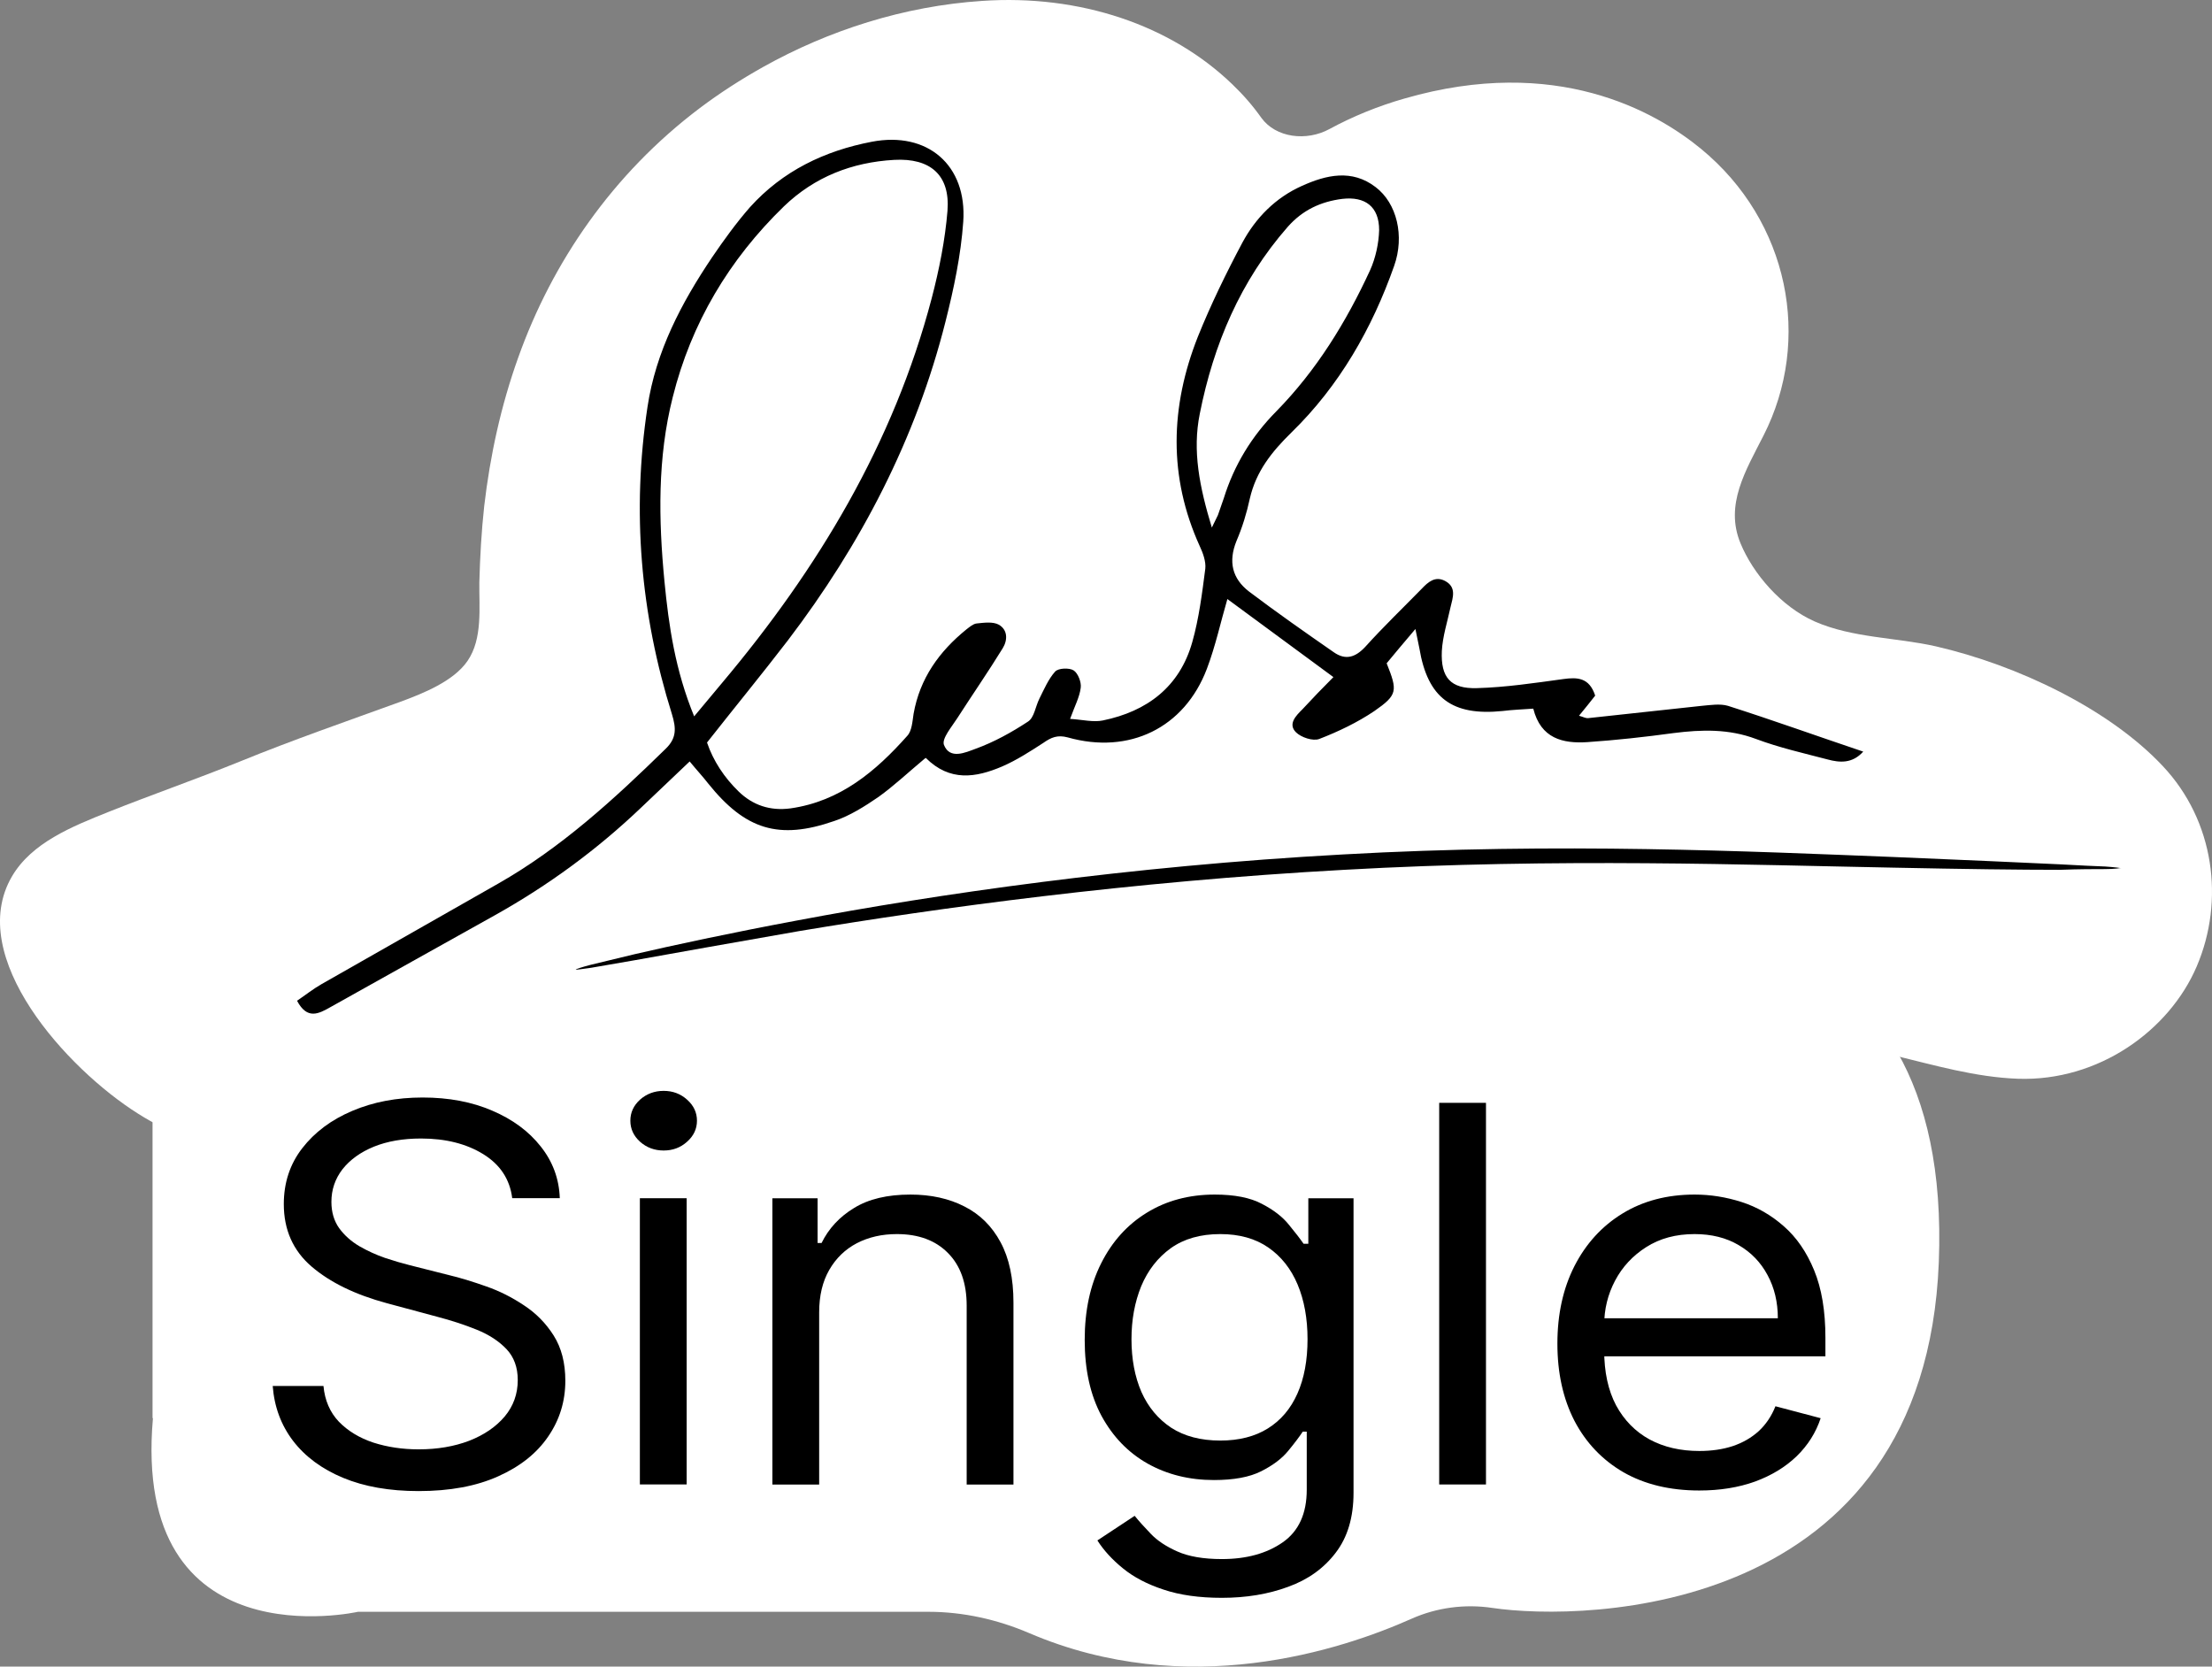 <svg width="73" height="55" viewBox="0 0 73 55" fill="none" xmlns="http://www.w3.org/2000/svg">
<rect x="0" y="0" width="73" height="55" fill="#808080" stroke="none"/>
<path d="M5.034 46.795V36.887C5.034 31.475 10.464 27.224 16.466 28.12C18.267 28.385 20 29.113 21.419 30.55C21.419 30.55 27.026 28.858 30.3 30.235C30.955 30.511 31.651 30.668 32.374 30.688L38.677 30.845C39.222 30.855 39.782 30.796 40.3 30.648C41.76 30.245 45.17 29.507 48.117 30.422C48.922 30.668 49.782 30.727 50.614 30.599C54.366 30.009 64.461 29.537 63.984 41.659C63.52 53.329 52.306 53.516 49.25 53.063C48.336 52.926 47.408 53.054 46.589 53.418C44.27 54.451 39.181 56.133 33.956 53.89C32.919 53.447 31.787 53.191 30.641 53.191H11.814C11.814 53.191 4.338 54.884 5.047 46.805L5.034 46.795Z" fill="white"/>
<path d="M40.564 15.768C40.712 15.528 40.77 15.448 40.816 15.358C40.907 15.178 40.987 14.998 41.056 14.818C41.491 13.778 42.19 12.875 43.151 12.108C44.72 10.858 45.888 9.348 46.861 7.708C47.09 7.318 47.239 6.858 47.262 6.428C47.308 5.678 46.815 5.308 45.957 5.368C45.167 5.418 44.48 5.658 43.907 6.178C42.064 7.838 40.964 9.848 40.335 12.058C39.991 13.238 40.186 14.408 40.575 15.758M21.133 20.998C21.591 20.568 21.9 20.258 22.221 19.958C25.965 16.438 28.976 12.518 30.648 7.888C30.98 6.978 31.255 6.038 31.381 5.088C31.541 3.938 30.843 3.358 29.503 3.368C27.934 3.368 26.526 3.788 25.347 4.698C23.228 6.318 21.729 8.308 20.893 10.668C20.217 12.598 20.148 14.588 20.251 16.588C20.332 18.028 20.48 19.458 21.11 20.998M29.526 22.708C28.873 23.138 28.346 23.538 27.751 23.868C27.224 24.158 26.663 24.428 26.079 24.578C23.984 25.108 22.782 24.718 21.488 23.168C21.293 22.938 21.087 22.718 20.835 22.428C20.194 22.908 19.587 23.368 18.969 23.828C17.263 25.118 15.385 26.188 13.37 27.068C11.297 27.968 9.214 28.868 7.141 29.768C6.695 29.958 6.26 30.148 5.916 29.518C6.237 29.348 6.534 29.168 6.855 29.018C9.088 28.028 11.32 27.048 13.553 26.058C15.946 24.998 17.984 23.528 19.977 21.988C20.4 21.658 20.4 21.338 20.263 20.888C19.278 17.608 19.152 14.288 19.908 10.948C20.309 9.168 21.339 7.658 22.564 6.228C23.022 5.688 23.515 5.158 24.053 4.678C25.324 3.568 26.904 2.978 28.656 2.768C30.728 2.518 32.136 3.678 31.885 5.488C31.736 6.568 31.415 7.628 31.06 8.668C29.755 12.408 27.534 15.718 24.66 18.698C23.641 19.758 22.576 20.778 21.488 21.858C21.694 22.468 22.061 23.018 22.564 23.488C23.068 23.958 23.686 24.178 24.453 24.118C26.297 23.968 27.66 23.058 28.896 21.958C29.079 21.798 29.102 21.498 29.171 21.248C29.457 20.118 30.224 19.288 31.266 18.618C31.381 18.548 31.518 18.448 31.656 18.448C31.93 18.448 32.251 18.408 32.468 18.528C32.801 18.708 32.778 19.038 32.572 19.298C31.988 20.038 31.358 20.748 30.762 21.478C30.545 21.748 30.144 22.108 30.224 22.318C30.407 22.808 31.014 22.598 31.381 22.498C32.068 22.308 32.743 22.028 33.362 21.698C33.591 21.578 33.671 21.228 33.831 20.988C34.026 20.698 34.197 20.368 34.461 20.138C34.587 20.028 34.987 20.028 35.148 20.138C35.308 20.238 35.423 20.528 35.388 20.708C35.331 21.008 35.136 21.288 34.93 21.698C35.388 21.738 35.778 21.848 36.144 21.798C37.793 21.578 39.041 20.838 39.59 19.418C39.888 18.658 40.037 17.858 40.209 17.068C40.255 16.838 40.151 16.558 40.048 16.328C39.018 14.038 39.201 11.778 40.358 9.578C40.896 8.558 41.514 7.568 42.178 6.608C42.716 5.828 43.483 5.218 44.48 4.868C45.407 4.548 46.346 4.408 47.193 5.018C47.96 5.578 48.189 6.638 47.731 7.588C46.792 9.568 45.487 11.358 43.644 12.778C42.877 13.378 42.258 13.978 41.983 14.848C41.835 15.308 41.651 15.768 41.422 16.208C41.079 16.858 41.193 17.408 41.8 17.858C42.785 18.578 43.804 19.268 44.812 19.948C45.224 20.228 45.602 20.148 45.98 19.818C46.689 19.208 47.434 18.628 48.166 18.038C48.418 17.838 48.682 17.638 49.037 17.818C49.472 18.038 49.289 18.368 49.197 18.678C49.06 19.138 48.842 19.598 48.796 20.068C48.705 20.918 49.048 21.298 50.021 21.318C51.086 21.338 52.151 21.238 53.216 21.168C53.743 21.128 54.178 21.158 54.361 21.748C54.178 21.928 53.972 22.128 53.72 22.368C53.869 22.408 53.972 22.468 54.063 22.458C55.46 22.388 56.857 22.308 58.254 22.248C58.575 22.228 58.941 22.198 59.227 22.298C60.842 22.828 62.433 23.398 64.128 23.988C63.704 24.368 63.235 24.298 62.811 24.188C61.929 23.948 61.036 23.728 60.2 23.408C59.216 23.038 58.22 23.008 57.178 23.098C56.113 23.178 55.048 23.238 53.983 23.248C53.09 23.248 52.277 23.058 52.048 22.088C51.636 22.088 51.269 22.088 50.914 22.108C49.037 22.198 48.178 21.578 47.96 19.958C47.938 19.808 47.903 19.668 47.846 19.338C47.376 19.778 47.033 20.098 46.712 20.398C47.067 21.298 47.067 21.438 46.174 21.918C45.533 22.268 44.812 22.518 44.09 22.728C43.85 22.798 43.426 22.648 43.243 22.478C42.957 22.198 43.277 21.948 43.506 21.748C43.896 21.408 44.308 21.088 44.709 20.748C43.449 19.848 42.212 18.968 40.941 18.058C40.655 18.788 40.426 19.558 40.06 20.278C39.121 22.148 37.037 22.928 34.793 22.268C34.426 22.158 34.175 22.248 33.877 22.408C33.373 22.668 32.858 22.928 32.308 23.108C31.335 23.428 30.362 23.528 29.526 22.698" fill="white"/>
<path d="M7.839 37.96C6.739 37.81 5.64 37.44 4.553 36.75C2.217 35.28 -1.161 31.58 0.396 28.92C1.049 27.81 2.366 27.28 3.591 26.79C5.022 26.22 6.488 25.71 7.919 25.13C9.659 24.42 11.422 23.81 13.186 23.17C13.976 22.88 14.972 22.48 15.43 21.81C15.934 21.08 15.808 20.04 15.819 19.22C15.842 18.38 15.888 17.54 15.98 16.7C16.174 15.04 16.529 13.4 17.102 11.8C18.224 8.65 20.216 5.74 23.09 3.57C23.754 3.07 24.453 2.62 25.185 2.21C27.349 1 29.834 0.2 32.41 0.03C35.628 -0.19 38.639 0.82 40.677 2.79C41.032 3.13 41.353 3.5 41.628 3.89C42.108 4.55 43.116 4.67 43.872 4.26C44.627 3.85 45.475 3.5 46.356 3.25C51.349 1.81 54.623 3.67 56.135 4.91C59.043 7.3 59.81 11.22 58.196 14.38C57.612 15.53 56.913 16.66 57.44 17.93C57.852 18.93 58.78 20.02 59.89 20.51C61.15 21.06 62.558 21.03 63.886 21.33C66.577 21.95 69.6 23.39 71.375 25.28C73.081 27.09 73.424 29.72 72.497 31.89C71.592 34.01 69.256 35.69 66.6 35.6C65.192 35.55 63.829 35.15 62.467 34.82C59.398 34.07 56.238 33.67 53.078 33.35C44.662 32.51 36.063 32.36 27.681 33.59C24.269 34.09 20.892 34.83 17.628 35.85C14.354 36.87 11.091 38.42 7.816 37.98L7.839 37.96Z" fill="white"/>
<path d="M39.985 17.427C40.102 17.18 40.154 17.089 40.194 16.998C40.258 16.816 40.324 16.62 40.389 16.438C40.727 15.354 41.304 14.4 42.119 13.576C43.446 12.223 44.422 10.636 45.215 8.919C45.397 8.515 45.502 8.034 45.514 7.592C45.514 6.824 45.059 6.473 44.291 6.564C43.589 6.655 42.991 6.928 42.496 7.488C40.935 9.27 40.05 11.364 39.595 13.654C39.348 14.877 39.582 16.061 39.998 17.427M22.904 23.646C23.281 23.19 23.554 22.865 23.827 22.54C26.989 18.78 29.486 14.643 30.748 9.842C30.996 8.893 31.191 7.917 31.269 6.954C31.36 5.77 30.696 5.211 29.512 5.276C28.12 5.354 26.884 5.835 25.87 6.811C24.061 8.567 22.812 10.662 22.201 13.108C21.694 15.111 21.733 17.154 21.928 19.183C22.071 20.654 22.279 22.111 22.916 23.659M30.514 25.038C29.955 25.506 29.5 25.935 28.992 26.3C28.537 26.612 28.042 26.924 27.535 27.093C25.701 27.731 24.595 27.38 23.372 25.857C23.19 25.623 22.995 25.415 22.76 25.129C22.214 25.649 21.694 26.144 21.173 26.638C19.716 28.03 18.103 29.214 16.334 30.203C14.525 31.217 12.717 32.219 10.909 33.234C10.518 33.455 10.141 33.663 9.803 33.026C10.089 32.831 10.336 32.635 10.609 32.479C12.548 31.373 14.499 30.268 16.438 29.162C18.519 27.978 20.263 26.378 21.967 24.712C22.331 24.361 22.318 24.036 22.175 23.568C21.134 20.25 20.848 16.868 21.368 13.433C21.642 11.599 22.487 9.998 23.502 8.489C23.892 7.917 24.296 7.358 24.751 6.837C25.831 5.64 27.21 4.977 28.771 4.678C30.605 4.326 31.919 5.445 31.789 7.318C31.711 8.424 31.477 9.53 31.204 10.61C30.228 14.487 28.407 17.974 26 21.135C25.141 22.254 24.244 23.346 23.333 24.504C23.541 25.116 23.905 25.662 24.374 26.118C24.842 26.573 25.414 26.768 26.091 26.677C27.73 26.443 28.901 25.454 29.942 24.283C30.098 24.114 30.111 23.802 30.15 23.555C30.358 22.384 30.996 21.499 31.893 20.771C31.997 20.692 32.114 20.588 32.231 20.575C32.479 20.549 32.765 20.51 32.96 20.614C33.259 20.784 33.259 21.122 33.09 21.395C32.609 22.176 32.088 22.93 31.594 23.698C31.412 23.984 31.074 24.374 31.152 24.582C31.347 25.077 31.867 24.83 32.193 24.712C32.804 24.491 33.389 24.166 33.923 23.815C34.131 23.685 34.17 23.32 34.3 23.06C34.456 22.748 34.599 22.41 34.821 22.163C34.925 22.046 35.289 22.032 35.432 22.124C35.575 22.215 35.692 22.514 35.666 22.696C35.627 23.008 35.471 23.294 35.315 23.724C35.731 23.75 36.082 23.841 36.395 23.776C37.852 23.477 38.931 22.67 39.348 21.187C39.569 20.406 39.673 19.574 39.777 18.767C39.803 18.533 39.699 18.247 39.595 18.026C38.554 15.736 38.619 13.42 39.53 11.117C39.959 10.05 40.467 9.01 41 8.008C41.442 7.188 42.093 6.525 42.965 6.135C43.771 5.77 44.617 5.575 45.397 6.174C46.1 6.707 46.36 7.787 46.009 8.776C45.28 10.844 44.2 12.73 42.626 14.266C41.963 14.916 41.455 15.554 41.247 16.451C41.143 16.933 41 17.401 40.805 17.856C40.532 18.533 40.662 19.092 41.221 19.522C42.132 20.211 43.082 20.875 44.018 21.525C44.409 21.798 44.734 21.694 45.059 21.343C45.658 20.68 46.295 20.068 46.919 19.43C47.128 19.209 47.362 19.001 47.687 19.17C48.077 19.378 47.947 19.717 47.869 20.042C47.765 20.523 47.609 21.005 47.583 21.486C47.544 22.358 47.869 22.735 48.741 22.709C49.691 22.683 50.64 22.54 51.59 22.41C52.058 22.345 52.449 22.358 52.644 22.956C52.488 23.151 52.319 23.372 52.11 23.62C52.254 23.659 52.332 23.711 52.423 23.698C53.672 23.568 54.907 23.424 56.156 23.294C56.443 23.268 56.768 23.216 57.028 23.294C58.498 23.763 59.942 24.283 61.49 24.804C61.126 25.207 60.71 25.168 60.319 25.064C59.526 24.856 58.719 24.674 57.952 24.387C57.054 24.049 56.156 24.075 55.233 24.192C54.283 24.322 53.333 24.426 52.384 24.491C51.577 24.543 50.849 24.374 50.601 23.386C50.224 23.412 49.912 23.424 49.587 23.464C47.921 23.633 47.115 23.034 46.842 21.395C46.815 21.239 46.776 21.096 46.711 20.758C46.308 21.226 46.035 21.564 45.762 21.889C46.126 22.8 46.126 22.93 45.358 23.464C44.799 23.841 44.175 24.14 43.537 24.387C43.329 24.465 42.938 24.335 42.769 24.166C42.496 23.893 42.769 23.62 42.978 23.412C43.316 23.047 43.654 22.696 44.005 22.345C42.834 21.486 41.69 20.64 40.506 19.769C40.285 20.523 40.115 21.317 39.829 22.072C39.088 24.023 37.266 24.908 35.237 24.335C34.898 24.244 34.69 24.335 34.43 24.517C33.988 24.804 33.545 25.09 33.064 25.298C32.206 25.662 31.347 25.805 30.553 25.012" fill="black"/>
<path d="M69.987 28.645C69.987 28.645 69.805 28.681 69.468 28.681C69.131 28.681 68.625 28.681 67.977 28.705C66.68 28.705 64.799 28.681 62.477 28.633C57.834 28.548 51.426 28.306 44.357 28.705C37.301 29.092 30.946 29.964 26.38 30.726C24.097 31.126 22.256 31.452 20.985 31.682C20.349 31.791 19.856 31.876 19.519 31.936C19.182 31.985 19 32.009 19 31.997C19 31.985 19.169 31.924 19.493 31.84C19.83 31.755 20.31 31.646 20.946 31.489C22.204 31.198 24.046 30.799 26.315 30.375C30.868 29.516 37.236 28.584 44.331 28.197C51.426 27.797 57.86 28.1 62.49 28.282C64.812 28.378 66.68 28.463 67.99 28.524C68.638 28.56 69.144 28.584 69.481 28.596C69.818 28.62 70 28.645 70 28.657L69.987 28.645Z" fill="black"/>
<path d="M56.081 49.188C55.113 49.188 54.277 48.987 53.575 48.585C52.877 48.179 52.339 47.613 51.959 46.888C51.584 46.158 51.397 45.309 51.397 44.342C51.397 43.374 51.584 42.521 51.959 41.783C52.339 41.041 52.866 40.463 53.542 40.049C54.223 39.631 55.017 39.422 55.924 39.422C56.447 39.422 56.964 39.504 57.475 39.668C57.985 39.832 58.45 40.098 58.868 40.467C59.287 40.832 59.621 41.316 59.869 41.919C60.118 42.521 60.242 43.264 60.242 44.145V44.76H52.496V43.505H58.672C58.672 42.972 58.559 42.497 58.332 42.079C58.109 41.66 57.791 41.33 57.377 41.089C56.967 40.847 56.482 40.726 55.924 40.726C55.309 40.726 54.777 40.869 54.328 41.156C53.883 41.439 53.54 41.808 53.3 42.263C53.06 42.718 52.941 43.206 52.941 43.727V44.563C52.941 45.276 53.071 45.881 53.333 46.377C53.599 46.869 53.968 47.245 54.439 47.503C54.91 47.757 55.457 47.884 56.081 47.884C56.487 47.884 56.853 47.831 57.18 47.724C57.512 47.613 57.797 47.449 58.037 47.232C58.277 47.011 58.463 46.736 58.593 46.408L60.085 46.802C59.928 47.277 59.664 47.695 59.294 48.056C58.923 48.413 58.465 48.692 57.919 48.893C57.374 49.089 56.761 49.188 56.081 49.188Z" fill="black"/>
<path d="M49.04 36.395V48.989H47.496V36.395H49.04Z" fill="black"/>
<path d="M40.324 52.73C39.578 52.73 38.937 52.64 38.401 52.459C37.864 52.283 37.417 52.05 37.06 51.758C36.706 51.471 36.425 51.164 36.216 50.836L37.446 50.024C37.585 50.196 37.762 50.393 37.976 50.615C38.189 50.84 38.482 51.035 38.852 51.199C39.227 51.367 39.718 51.451 40.324 51.451C41.136 51.451 41.805 51.266 42.333 50.898C42.861 50.529 43.125 49.95 43.125 49.163V47.245H42.994C42.88 47.417 42.719 47.63 42.51 47.884C42.305 48.134 42.008 48.358 41.62 48.554C41.236 48.747 40.717 48.843 40.063 48.843C39.251 48.843 38.523 48.663 37.877 48.302C37.236 47.941 36.728 47.417 36.353 46.728C35.982 46.039 35.797 45.203 35.797 44.219C35.797 43.251 35.978 42.409 36.34 41.691C36.702 40.97 37.206 40.412 37.851 40.018C38.497 39.621 39.243 39.422 40.089 39.422C40.743 39.422 41.262 39.524 41.646 39.729C42.034 39.93 42.331 40.16 42.536 40.418C42.745 40.672 42.907 40.881 43.02 41.045H43.177V39.545H44.669V49.262C44.669 50.073 44.472 50.733 44.08 51.242C43.692 51.754 43.168 52.13 42.51 52.367C41.855 52.609 41.127 52.73 40.324 52.73ZM40.272 47.54C40.891 47.54 41.415 47.406 41.842 47.14C42.27 46.873 42.595 46.49 42.817 45.99C43.04 45.49 43.151 44.891 43.151 44.194C43.151 43.514 43.042 42.913 42.824 42.392C42.606 41.872 42.283 41.464 41.855 41.168C41.428 40.873 40.9 40.726 40.272 40.726C39.618 40.726 39.073 40.881 38.636 41.193C38.205 41.505 37.88 41.923 37.661 42.448C37.448 42.972 37.341 43.555 37.341 44.194C37.341 44.85 37.45 45.43 37.668 45.934C37.891 46.435 38.218 46.828 38.65 47.115C39.086 47.398 39.627 47.54 40.272 47.54Z" fill="black"/>
<path d="M27.034 43.309V48.991H25.49V39.545H26.982V41.021H27.113C27.348 40.541 27.706 40.156 28.186 39.865C28.666 39.569 29.285 39.422 30.044 39.422C30.724 39.422 31.32 39.553 31.83 39.816C32.34 40.074 32.737 40.467 33.021 40.996C33.304 41.521 33.446 42.185 33.446 42.989V48.991H31.902V43.087C31.902 42.345 31.697 41.767 31.287 41.353C30.877 40.935 30.314 40.726 29.599 40.726C29.106 40.726 28.666 40.826 28.277 41.027C27.894 41.228 27.59 41.521 27.368 41.906C27.145 42.292 27.034 42.759 27.034 43.309Z" fill="black"/>
<path d="M21.117 48.988V39.542H22.661V48.988H21.117ZM21.902 37.968C21.601 37.968 21.341 37.872 21.123 37.679C20.91 37.486 20.803 37.255 20.803 36.984C20.803 36.713 20.91 36.482 21.123 36.289C21.341 36.096 21.601 36 21.902 36C22.203 36 22.46 36.096 22.674 36.289C22.892 36.482 23.001 36.713 23.001 36.984C23.001 37.255 22.892 37.486 22.674 37.679C22.46 37.872 22.203 37.968 21.902 37.968Z" fill="black"/>
<path d="M16.904 39.54C16.825 38.916 16.507 38.433 15.948 38.088C15.39 37.744 14.705 37.572 13.894 37.572C13.301 37.572 12.782 37.662 12.337 37.842C11.896 38.023 11.552 38.271 11.303 38.586C11.059 38.902 10.937 39.261 10.937 39.663C10.937 39.999 11.022 40.288 11.192 40.53C11.366 40.768 11.589 40.966 11.859 41.126C12.13 41.282 12.413 41.411 12.71 41.514C13.006 41.612 13.279 41.692 13.527 41.754L14.888 42.098C15.237 42.184 15.626 42.303 16.053 42.455C16.485 42.606 16.897 42.813 17.29 43.076C17.686 43.334 18.014 43.666 18.271 44.072C18.528 44.478 18.657 44.976 18.657 45.566C18.657 46.247 18.467 46.862 18.088 47.411C17.713 47.961 17.163 48.398 16.439 48.721C15.719 49.045 14.845 49.207 13.815 49.207C12.856 49.207 12.025 49.062 11.323 48.77C10.625 48.48 10.075 48.074 9.674 47.553C9.277 47.032 9.052 46.428 9 45.739H10.675C10.719 46.214 10.889 46.608 11.185 46.919C11.486 47.227 11.866 47.456 12.324 47.608C12.786 47.756 13.283 47.83 13.815 47.83C14.435 47.83 14.991 47.735 15.484 47.547C15.977 47.354 16.367 47.087 16.655 46.747C16.943 46.403 17.087 46.001 17.087 45.542C17.087 45.124 16.962 44.783 16.714 44.521C16.465 44.259 16.138 44.045 15.732 43.881C15.327 43.717 14.888 43.574 14.417 43.451L12.769 43.008C11.722 42.725 10.893 42.321 10.282 41.797C9.672 41.272 9.366 40.585 9.366 39.736C9.366 39.031 9.569 38.416 9.975 37.892C10.385 37.363 10.934 36.953 11.624 36.661C12.317 36.366 13.091 36.219 13.946 36.219C14.81 36.219 15.578 36.364 16.249 36.655C16.921 36.942 17.453 37.336 17.846 37.836C18.243 38.336 18.452 38.904 18.474 39.54H16.904Z" fill="black"/>
</svg>
